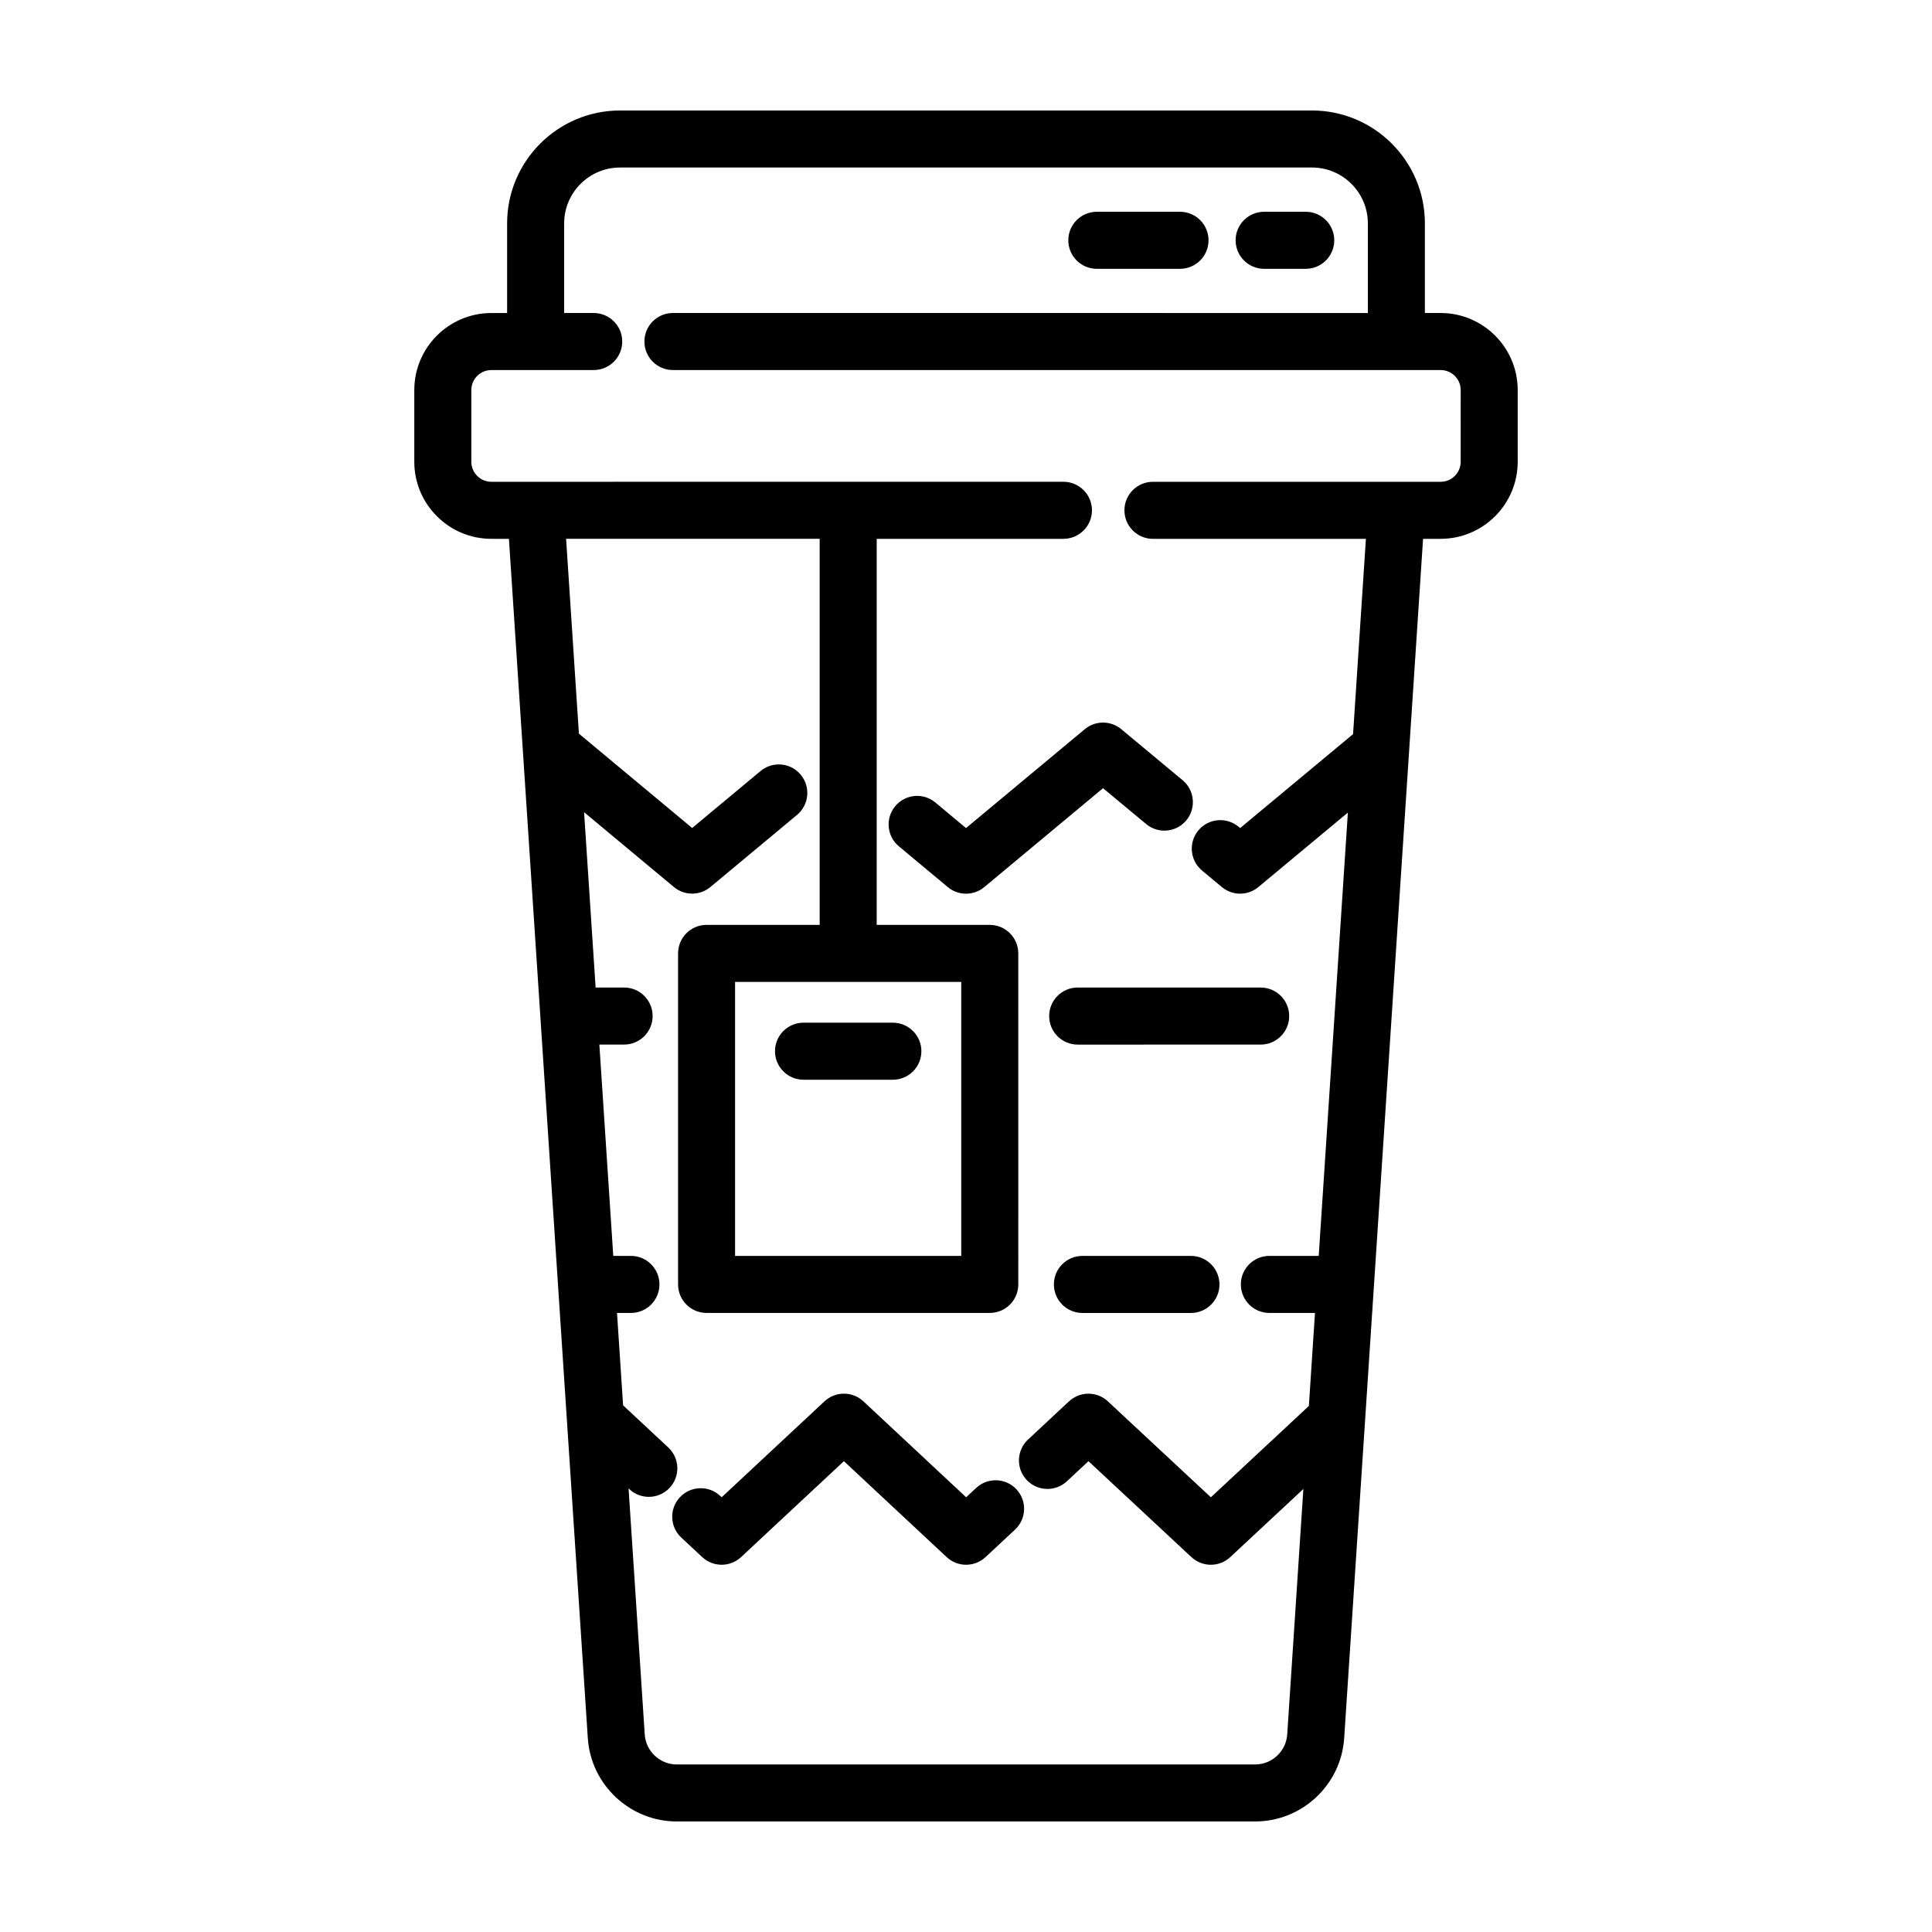<?xml version="1.0" encoding="UTF-8"?>
<!-- Uploaded to: SVG Repo, www.svgrepo.com, Generator: SVG Repo Mixer Tools -->
<svg fill="#000000" width="800px" height="800px" version="1.1" viewBox="144 144 512 512" xmlns="http://www.w3.org/2000/svg">
 <g>
  <path d="m525.79 226.95h-4.18v-23.75c0-16.496-13.422-29.918-29.922-29.918h-183.38c-16.496 0-29.918 13.422-29.918 29.922v23.75h-4.18c-11.254 0-20.418 9.16-20.418 20.418v19.008c0 11.254 9.16 20.414 20.418 20.414h4.66l20.906 317.83c0.82 12.387 11.18 22.082 23.586 22.082h153.27c12.41 0 22.773-9.699 23.59-22.082l20.906-317.83h4.66c11.254 0 20.418-9.16 20.418-20.414v-19.008c0.004-11.262-9.164-20.422-20.418-20.422zm5.305 39.43c0 2.922-2.383 5.301-5.305 5.301h-76.246c-4.172 0-7.559 3.379-7.559 7.559 0 4.176 3.387 7.559 7.559 7.559h56.434l-3.402 51.75-29.926 24.898-0.43-0.359c-3.215-2.664-7.969-2.231-10.641 0.977-2.664 3.211-2.227 7.977 0.977 10.641l5.254 4.375c1.402 1.164 3.117 1.75 4.836 1.75s3.438-0.586 4.832-1.75l23.723-19.738-7.723 117.48h-13.078c-4.172 0-7.559 3.379-7.559 7.559 0 4.176 3.387 7.559 7.559 7.559h12.086l-1.621 24.652-25.973 24.203-27.293-25.426c-2.902-2.707-7.406-2.699-10.309 0.004l-10.852 10.125c-3.055 2.848-3.223 7.629-0.379 10.68 2.852 3.055 7.633 3.219 10.68 0.371l5.715-5.324 27.285 25.426c1.449 1.352 3.301 2.023 5.148 2.023 1.848 0 3.699-0.676 5.148-2.031l19.371-18.051-4.277 65.043c-0.293 4.465-4.031 7.961-8.504 7.961l-153.26 0.004c-4.473 0-8.211-3.496-8.504-7.961l-4.285-65.195 0.215 0.203c1.457 1.359 3.305 2.031 5.152 2.031 2.019 0 4.039-0.805 5.527-2.402 2.848-3.055 2.68-7.836-0.367-10.68l-11.977-11.176-1.613-24.48h3.688c4.172 0 7.559-3.379 7.559-7.559 0-4.176-3.387-7.559-7.559-7.559h-4.68l-3.684-56.004h6.555c4.172 0 7.559-3.379 7.559-7.559 0-4.176-3.387-7.559-7.559-7.559h-7.547l-3.059-46.461 23.805 19.828c1.402 1.168 3.117 1.754 4.836 1.754s3.438-0.586 4.836-1.754l22.965-19.121c3.211-2.672 3.641-7.438 0.969-10.645-2.66-3.203-7.43-3.648-10.641-0.973l-18.129 15.094-30.012-25-3.394-51.645h67.199v102.32h-29.965c-4.172 0-7.559 3.379-7.559 7.559v87.723c0 4.176 3.387 7.559 7.559 7.559h75.043c4.172 0 7.559-3.379 7.559-7.559l-0.004-87.719c0-4.176-3.387-7.559-7.559-7.559h-29.961l0.004-102.31h49.484c4.172 0 7.559-3.379 7.559-7.559 0-4.176-3.387-7.559-7.559-7.559l-151.61 0.004c-2.922 0-5.305-2.379-5.305-5.301v-19.008c0-2.926 2.383-5.305 5.305-5.305h27.125c4.172 0 7.559-3.379 7.559-7.559 0-4.176-3.387-7.559-7.559-7.559h-7.828v-23.75c0-8.164 6.644-14.805 14.805-14.805h183.38c8.16 0 14.801 6.641 14.801 14.809v23.75l-184.16-0.004c-4.172 0-7.559 3.379-7.559 7.559 0 4.176 3.387 7.559 7.559 7.559h203.46c2.922 0 5.305 2.379 5.305 5.305zm-132.36 137.84v72.602h-59.934v-72.602z"/>
  <path d="m356.94 430.14h23.676c4.172 0 7.559-3.379 7.559-7.559 0-4.176-3.387-7.559-7.559-7.559h-23.676c-4.172 0-7.559 3.379-7.559 7.559 0 4.176 3.387 7.559 7.559 7.559z"/>
  <path d="m434.67 215.24h22.043c4.172 0 7.559-3.379 7.559-7.559 0-4.176-3.387-7.559-7.559-7.559h-22.043c-4.172 0-7.559 3.379-7.559 7.559 0 4.176 3.387 7.559 7.559 7.559z"/>
  <path d="m479.01 215.24h11.023c4.172 0 7.559-3.379 7.559-7.559 0-4.176-3.387-7.559-7.559-7.559h-11.023c-4.172 0-7.559 3.379-7.559 7.559 0 4.176 3.383 7.559 7.559 7.559z"/>
  <path d="m431.48 337.24-31.473 26.203-8.121-6.769c-3.215-2.68-7.969-2.242-10.641 0.969-2.672 3.203-2.238 7.969 0.969 10.641l12.957 10.801c1.395 1.168 3.117 1.754 4.836 1.754s3.438-0.586 4.836-1.75l31.473-26.207 11.426 9.5c3.215 2.672 7.977 2.227 10.641-0.977 2.664-3.203 2.227-7.977-0.977-10.641l-16.258-13.523c-2.797-2.328-6.863-2.332-9.668 0z"/>
  <path d="m402.69 538.32-2.648 2.473-27.234-25.422c-2.902-2.711-7.41-2.711-10.312 0l-27.25 25.418-0.395-0.367c-3.047-2.848-7.836-2.676-10.676 0.371-2.848 3.055-2.68 7.836 0.371 10.68l5.543 5.168c1.449 1.355 3.301 2.035 5.152 2.035 1.848 0 3.703-0.676 5.152-2.031l27.25-25.418 27.23 25.418c2.898 2.711 7.402 2.711 10.309 0l7.809-7.281c3.055-2.848 3.223-7.629 0.379-10.68-2.848-3.043-7.621-3.211-10.68-0.363z"/>
  <path d="m422.04 413.27c0 4.176 3.387 7.559 7.559 7.559l48.492-0.004c4.172 0 7.559-3.379 7.559-7.559 0-4.176-3.387-7.559-7.559-7.559h-48.492c-4.172 0.004-7.559 3.391-7.559 7.562z"/>
  <path d="m459.61 476.83h-28.758c-4.172 0-7.559 3.379-7.559 7.559 0 4.176 3.387 7.559 7.559 7.559h28.758c4.172 0 7.559-3.379 7.559-7.559 0-4.176-3.387-7.559-7.559-7.559z"/>
 </g>
</svg>